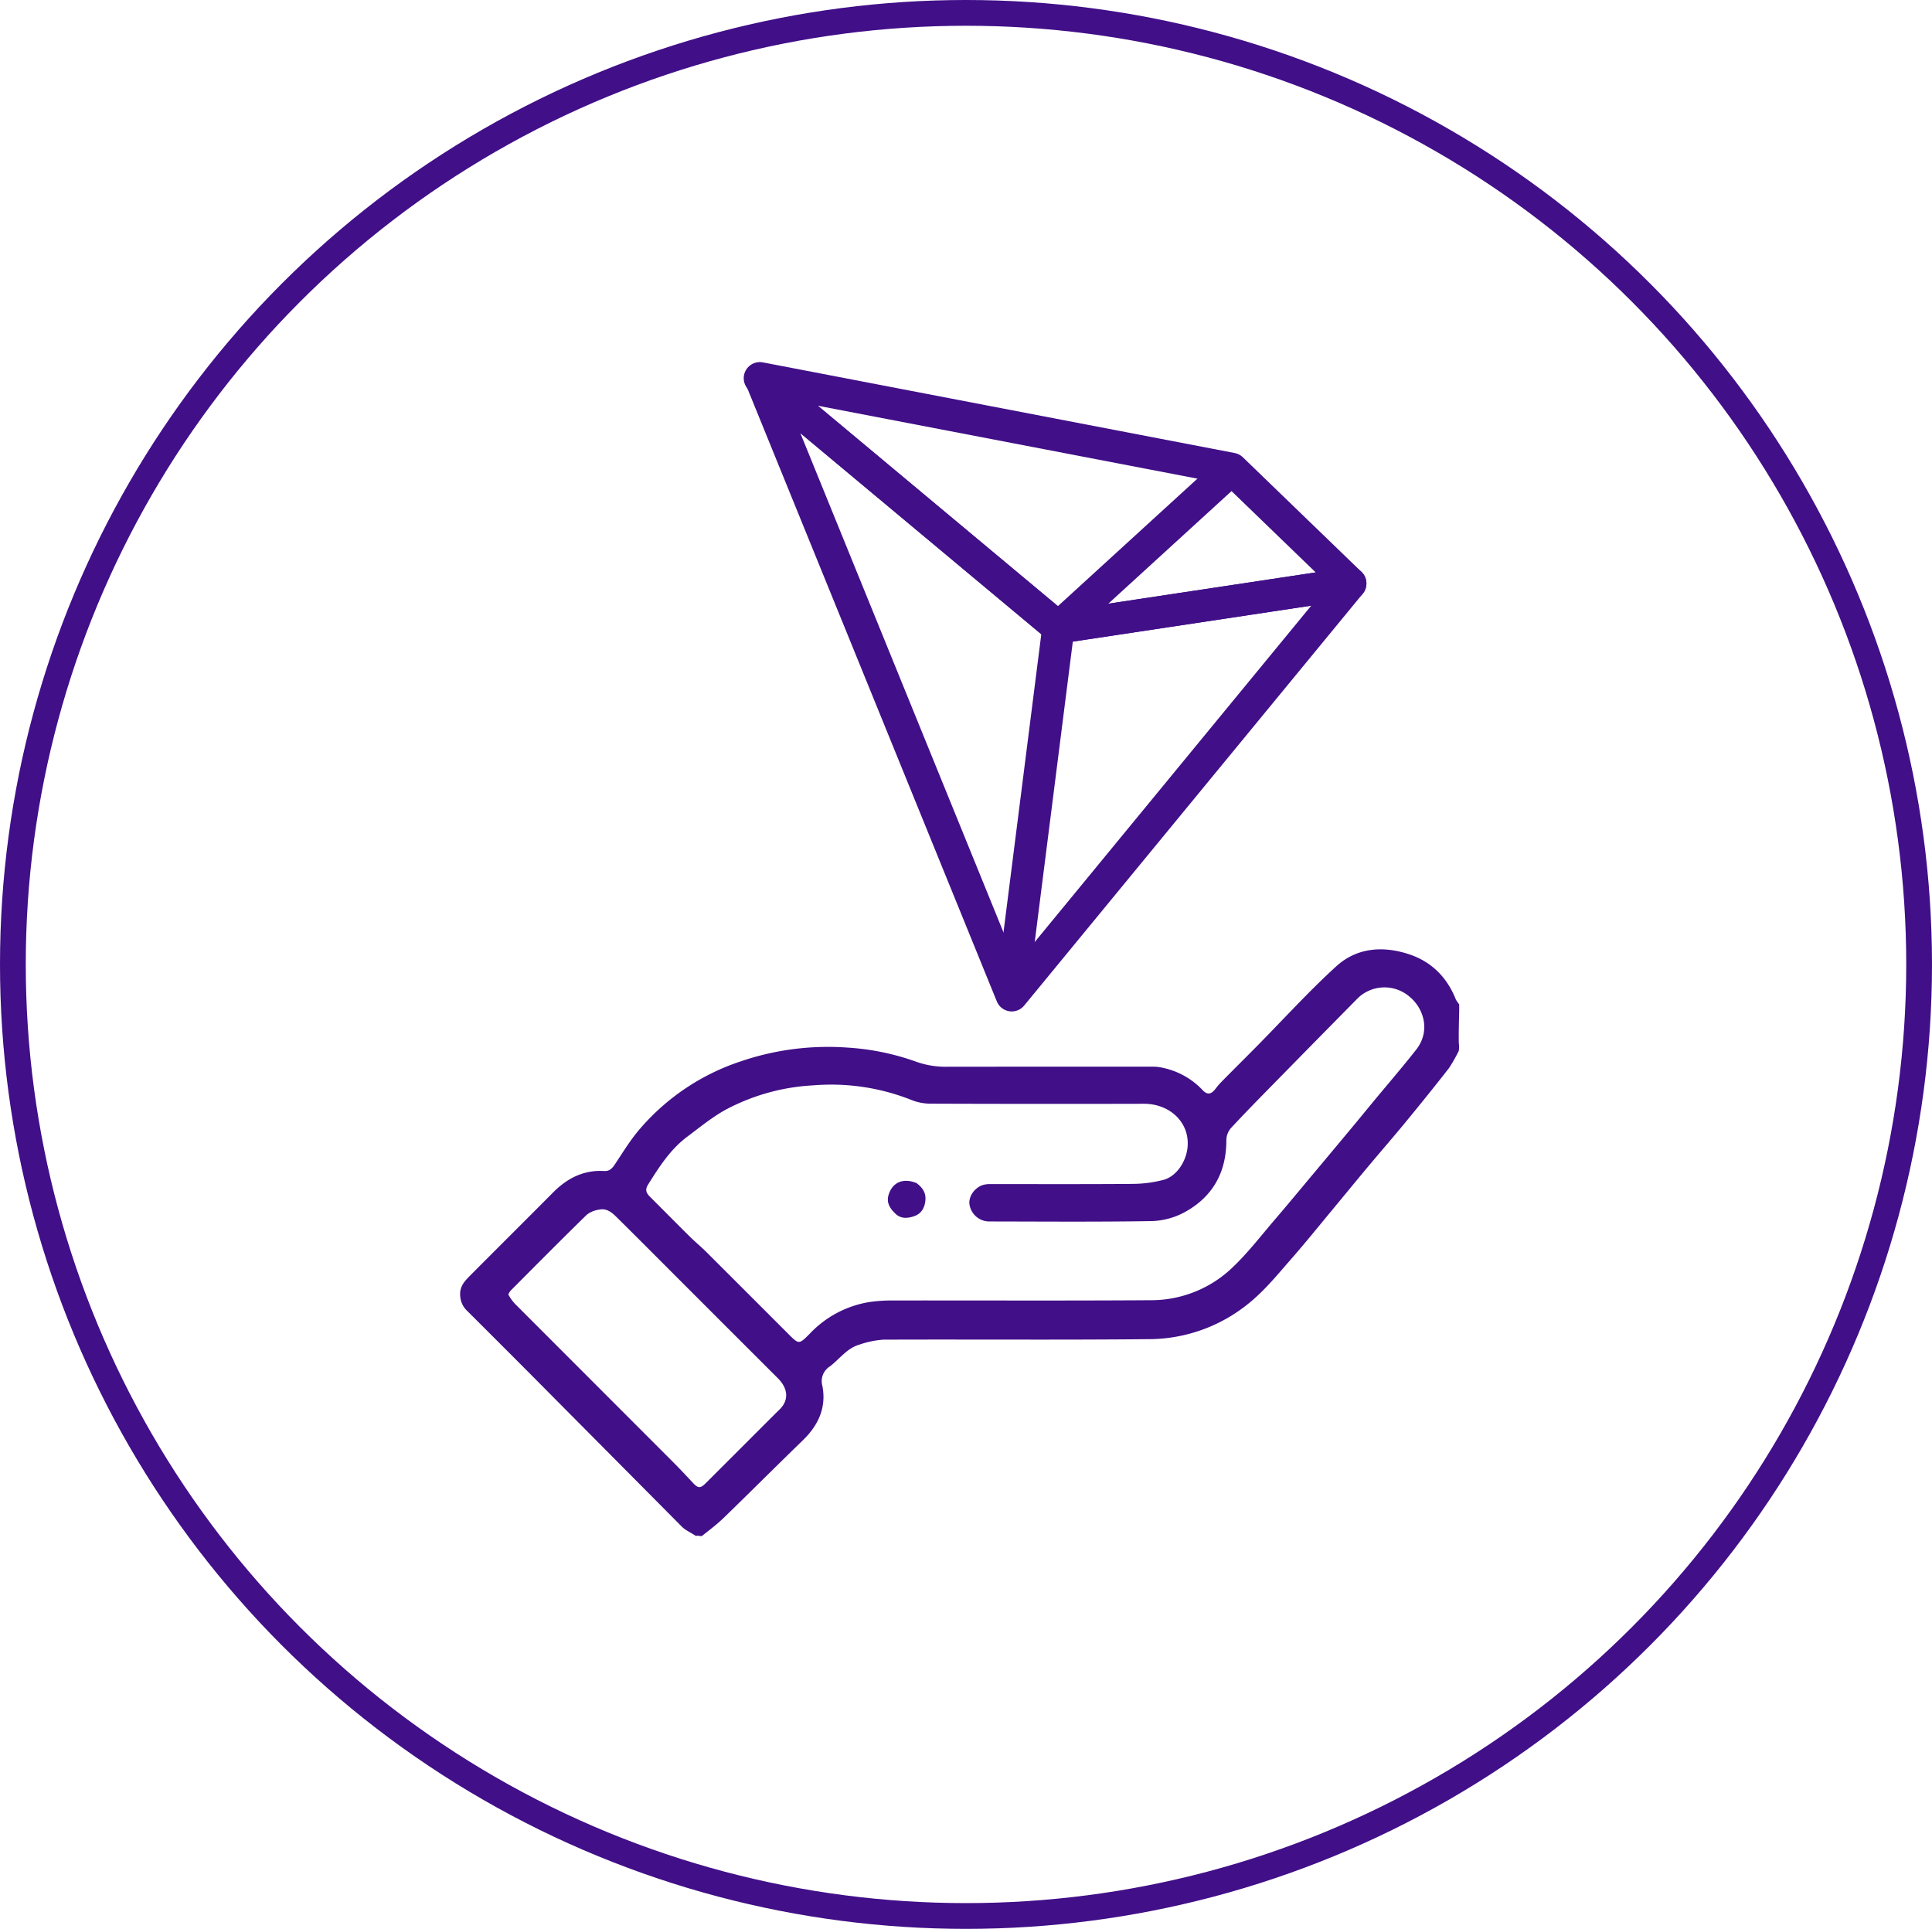 <svg id="tron_dev" xmlns="http://www.w3.org/2000/svg" width="600" height="599" viewBox="0 0 600 599">
  <g id="Ellipse_389" data-name="Ellipse 389" transform="translate(0 0)" fill="none" stroke="#410f88" stroke-width="8">
    <ellipse cx="300" cy="299.5" rx="300" ry="299.5" stroke="none"/>
    <ellipse cx="300" cy="299.5" rx="296" ry="295.5" fill="none"/>
  </g>
  <g id="Group_3611" data-name="Group 3611" transform="translate(140 117.447)">
    <g id="Group_3516" data-name="Group 3516" transform="translate(95.969)">
      <path id="Path_7525" data-name="Path 7525" d="M129,173l146.53,28.147,36.856,35.6L221.72,250.421Z" transform="translate(-129 -173)" fill="none" stroke="#410f88" stroke-linejoin="round" stroke-width="10"/>
      <path id="Path_7526" data-name="Path 7526" d="M129.5,173.5l77.818,191.234,105.154-127.9-90.667,13.676Z" transform="translate(-129.086 -173.086)" fill="none" stroke="#410f88" stroke-linejoin="round" stroke-width="10"/>
      <path id="Path_7527" data-name="Path 7527" d="M290.556,208.5l-52.569,48.032L223.5,370.759" transform="translate(-145.268 -179.111)" fill="none" stroke="#410f88" stroke-linejoin="round" stroke-width="10"/>
    </g>
    <g id="Capture_Shape_5" data-name="Capture Shape 5" transform="translate(-88.84 -41.447)">
      <path id="Path_7618" data-name="Path 7618" d="M166.824,401c2.387-1.9,4.754-3.683,6.863-5.73,8.224-7.982,16.329-16.087,24.554-24.067,4.816-4.673,7.3-10.208,5.984-16.87a5.391,5.391,0,0,1,2.337-5.995c3.039-2.314,5.329-5.7,9.222-6.787a28.647,28.647,0,0,1,7.39-1.527c27.464-.108,54.93.115,82.392-.153a49.315,49.315,0,0,0,32.363-12.2c4.393-3.788,8.118-8.38,11.965-12.766,4.166-4.751,8.131-9.679,12.168-14.543,3.818-4.6,7.6-9.23,11.428-13.815,3.925-4.694,7.948-9.307,11.834-14.032,4.579-5.569,9.117-11.174,13.54-16.867a48.5,48.5,0,0,0,3.015-5.311,8.632,8.632,0,0,0,0-2.521c-.042-3.4.042-6.5.125-9.6V235.9a17.141,17.141,0,0,1-1-1.428c-2.735-6.954-7.6-11.852-14.651-14.16-8.059-2.639-16.159-2.035-22.533,3.777-8.5,7.747-16.255,16.3-24.344,24.5-3.772,3.821-7.59,7.6-11.358,11.424a23.972,23.972,0,0,0-1.823,2.149c-1.343,1.729-2.538,1.919-4.021.318a23.711,23.711,0,0,0-12.684-6.954,12.552,12.552,0,0,0-2.721-.273q-32.009-.02-64.018.019a26.869,26.869,0,0,1-9.679-1.634,77.051,77.051,0,0,0-21.117-4.313,83.913,83.913,0,0,0-33.1,4.251A70.321,70.321,0,0,0,147.7,274.418c-3.017,3.435-5.4,7.436-7.963,11.253-.84,1.253-1.666,2.074-3.291,1.98-6.349-.368-11.449,2.242-15.831,6.656-8.578,8.641-17.224,17.214-25.807,25.851-1.64,1.651-3.224,3.321-3.061,6.032a6.894,6.894,0,0,0,2.058,4.775q9.851,9.814,19.666,19.664,23.571,23.744,47.144,47.485c1.123,1.125,2.721,1.777,4.185,2.768a.354.354,0,0,0,.454.021,2.276,2.276,0,0,1,.879.1H167M374.541,267.07c-2.1,2.544-4.187,5.1-6.3,7.629q-5.739,6.9-11.5,13.775c-4.06,4.849-8.09,9.724-12.207,14.525-4.2,4.9-8.154,10.062-12.807,14.488a36.484,36.484,0,0,1-25.438,10.286c-26.783.178-53.568.049-80.352.083a47.82,47.82,0,0,0-7.207.505,32.608,32.608,0,0,0-18.413,9.812c-3.358,3.384-3.363,3.368-6.671.056q-12.768-12.777-25.554-25.538c-1.611-1.6-3.383-3.043-5-4.642-4.152-4.109-8.254-8.269-12.385-12.4-1.121-1.121-1.644-2.112-.607-3.768,3.445-5.5,6.923-10.967,12.214-14.919,3.9-2.915,7.716-6.055,11.958-8.387a65.148,65.148,0,0,1,27.208-7.532,67.6,67.6,0,0,1,30.387,4.534,16,16,0,0,0,5.8,1.161q33.219.12,66.441.035c7.965-.018,14.269,5.749,13.541,13.492-.4,4.3-3.306,9.037-7.528,10.15a39.073,39.073,0,0,1-9.547,1.236c-14.672.125-29.345.05-44.017.068a7.9,7.9,0,0,0-2.631.322c-2.636.958-4.393,3.751-3.983,6.109a6.216,6.216,0,0,0,6.1,5.167c16.818.024,33.639.161,50.452-.114a22.948,22.948,0,0,0,10.215-2.742c8.765-4.784,13.047-12.457,12.988-22.544a5.824,5.824,0,0,1,1.459-3.633c4.318-4.662,8.78-9.192,13.23-13.731q12.78-13.033,25.6-26.03a11.93,11.93,0,0,1,16.762-.863c4.38,3.718,6.348,10.644,1.888,16.322-4.5,5.728-9.279,11.236-14.1,17.087M106.7,325.986a5.929,5.929,0,0,1,.73-1.2c7.859-7.886,15.7-15.8,23.658-23.576a8.028,8.028,0,0,1,3.874-1.571c2.586-.542,4.263,1.239,5.865,2.825,6.833,6.76,13.61,13.577,20.407,20.374q14.595,14.6,29.2,29.188c2.959,2.952,3.677,6.62.428,9.766-1.721,1.667-3.4,3.372-5.1,5.066q-8.8,8.8-17.608,17.6c-1.85,1.845-2.47,1.8-4.188-.037-1.963-2.1-3.923-4.206-5.953-6.239q-24.629-24.663-49.27-49.309A14.555,14.555,0,0,1,106.7,325.986Z" fill="#410f88"/>
      <path id="Path_7620" data-name="Path 7620" d="M233.48,291.4c-4.116-1.7-7.457-.258-8.654,3.553-.807,2.571.41,4.375,2.159,6.01s3.819,1.391,5.8.7c2.152-.745,3.157-2.448,3.432-4.712C236.516,294.519,235.428,292.853,233.48,291.4Z" fill="#410f88"/>
    </g>
  </g>
</svg>
